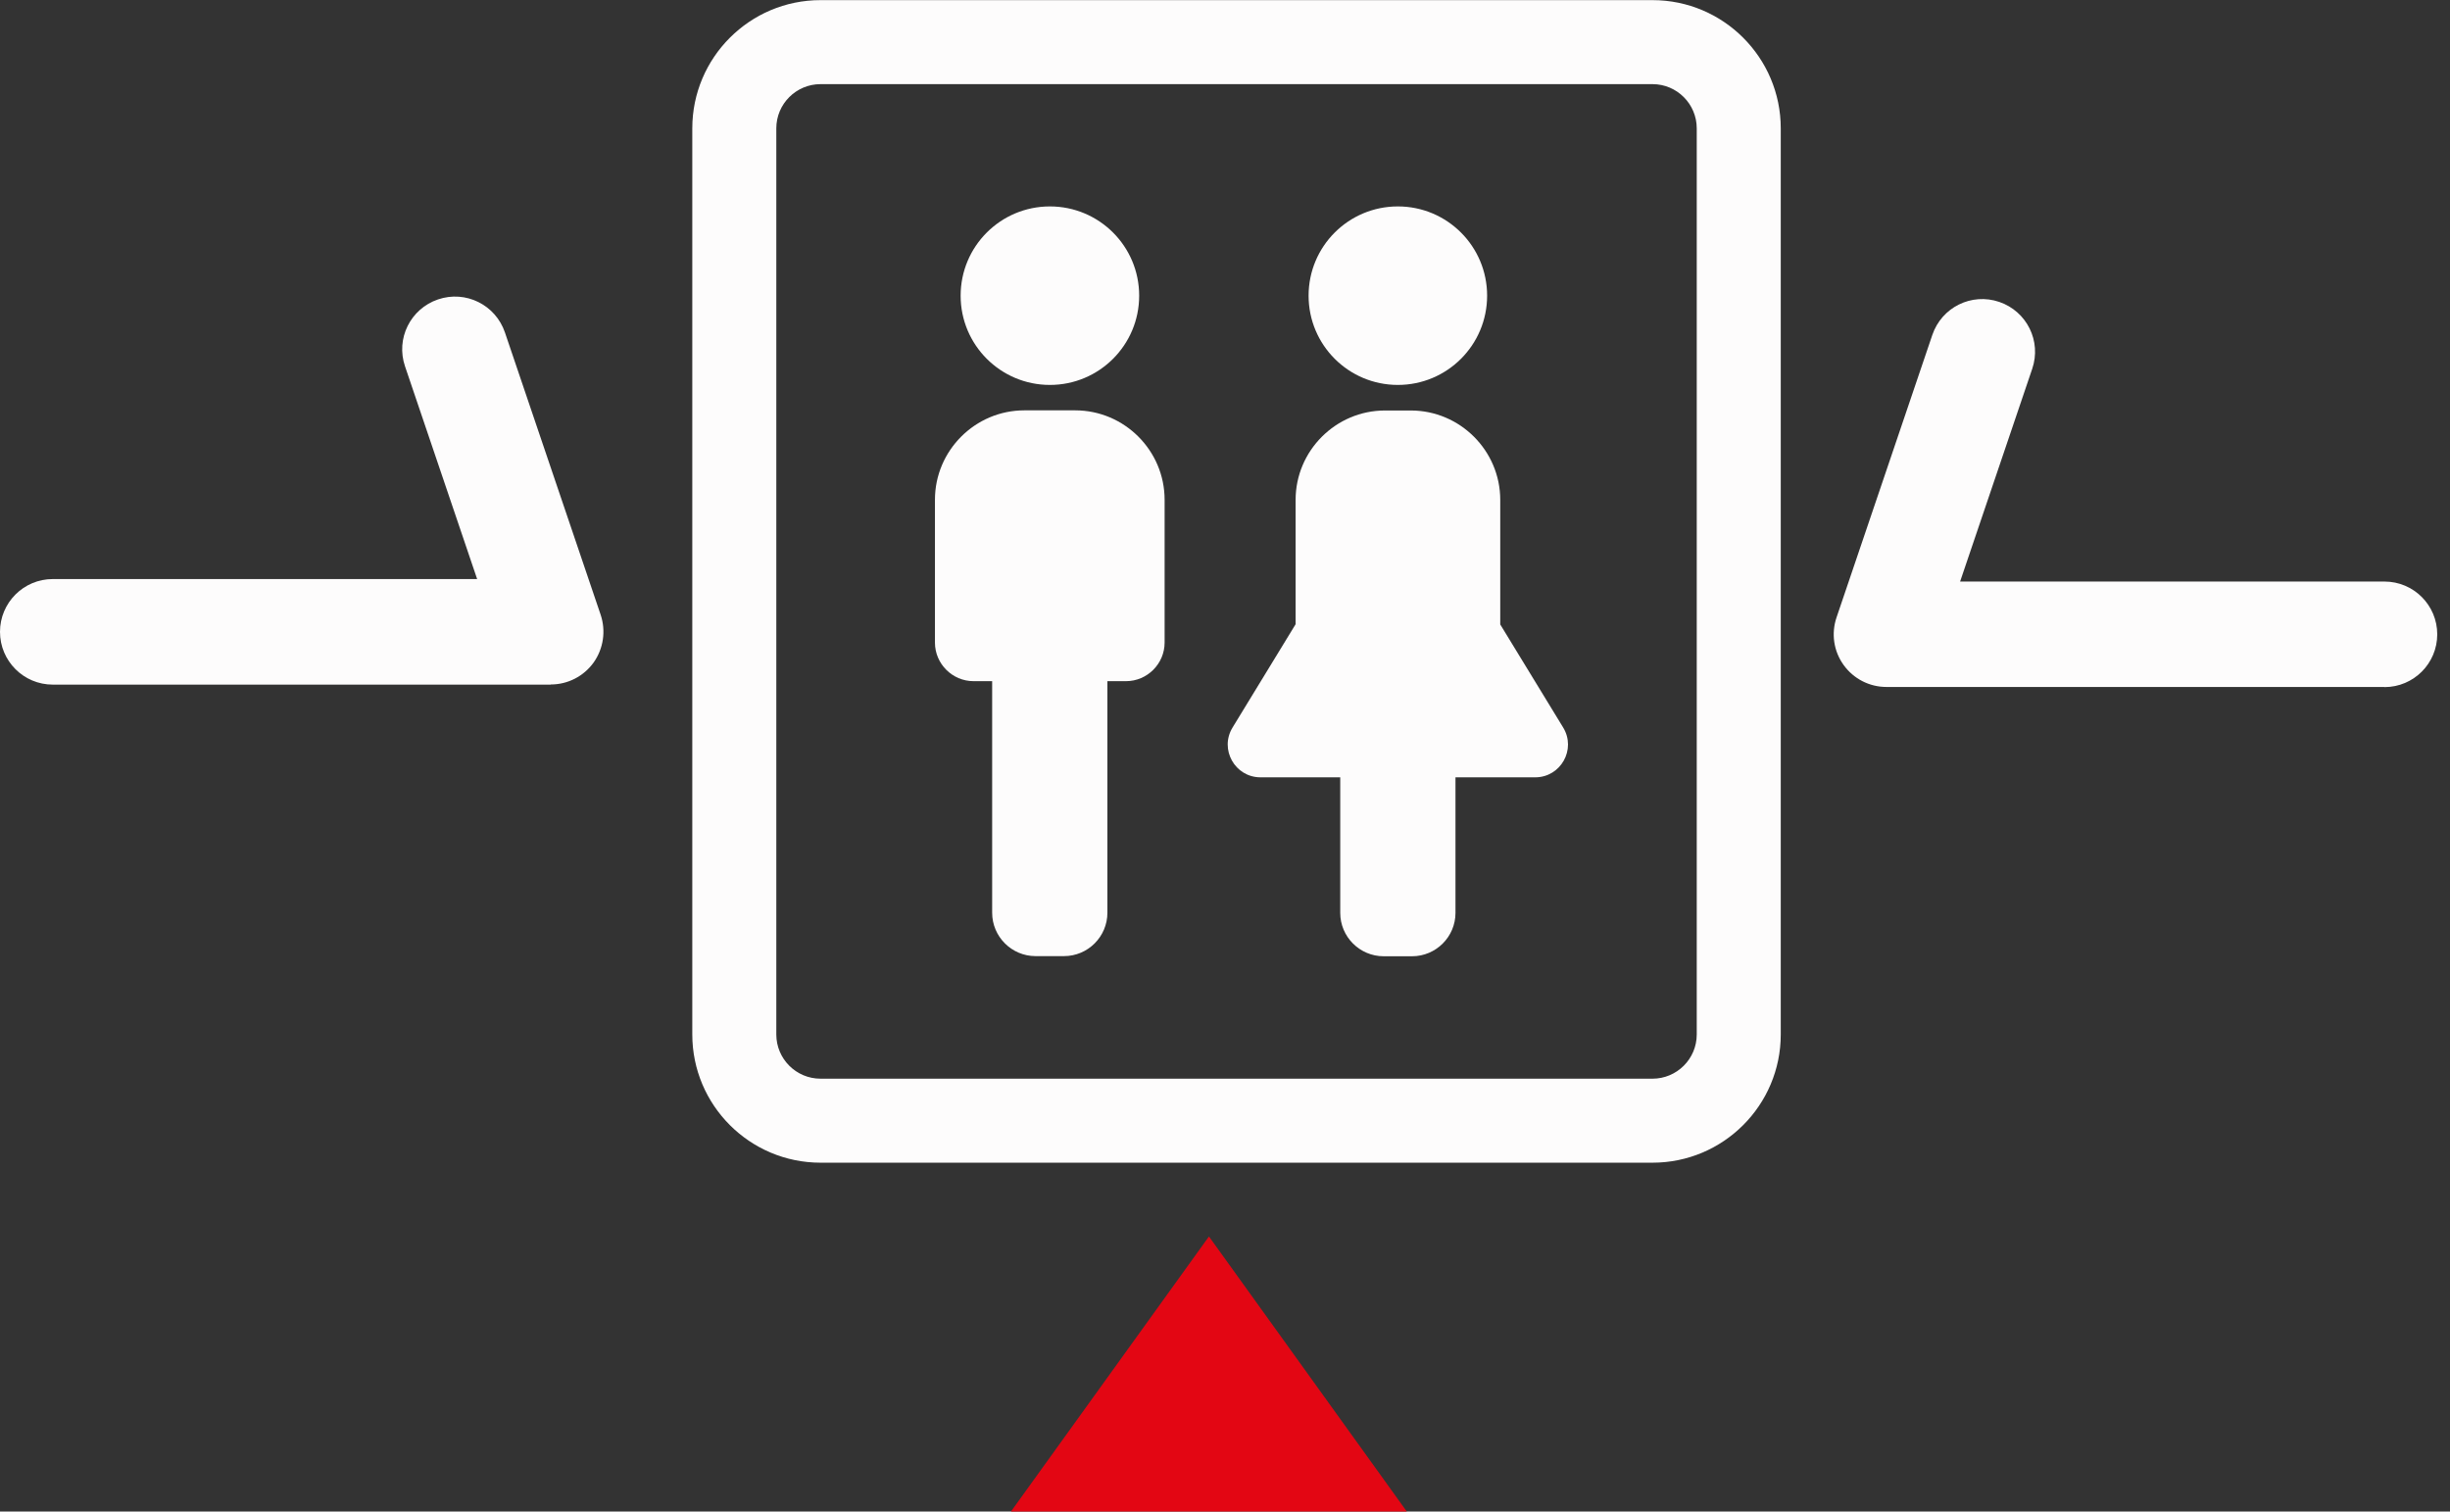 <?xml version="1.0" encoding="UTF-8"?>
<svg xmlns="http://www.w3.org/2000/svg" width="188" height="116" viewBox="0 0 188 116" fill="none">
  <rect x="0" y="0" width="188" height="116" fill="#333333" stroke="none"/>
  <g clip-path="url(#clip0_210_1155)">
    <path d="M126.806 0.01H62.963C57.534 0.01 53.123 4.421 53.123 9.85V79.387C53.123 84.816 57.534 89.227 62.963 89.227H126.806C132.235 89.227 136.646 84.816 136.646 79.387V9.85C136.646 4.421 132.235 0.01 126.806 0.01ZM130.199 9.85V79.387C130.199 81.263 128.672 82.78 126.806 82.78H62.963C61.086 82.78 59.57 81.253 59.57 79.387V9.85C59.57 7.973 61.097 6.457 62.963 6.457H126.806C128.682 6.457 130.199 7.984 130.199 9.85Z" fill="#FDFCFC"></path>
    <path d="M80.564 29.54C84.35 29.54 87.414 26.476 87.414 22.691C87.414 18.905 84.35 15.841 80.564 15.841C76.779 15.841 73.714 18.905 73.714 22.691C73.714 26.476 76.779 29.54 80.564 29.54Z" fill="#FDFCFC"></path>
    <path d="M82.516 31.491H78.603C74.829 31.491 71.743 34.577 71.743 38.352V49.315C71.743 50.938 73.079 52.274 74.701 52.274H76.133V70.045C76.133 71.879 77.628 73.374 79.462 73.374H81.647C83.481 73.374 84.976 71.879 84.976 70.045V52.274H86.408C88.03 52.274 89.366 50.938 89.366 49.315V38.352C89.366 34.577 86.28 31.491 82.506 31.491H82.516Z" fill="#FDFCFC"></path>
    <path d="M107.264 29.54C111.049 29.54 114.114 26.476 114.114 22.691C114.114 18.905 111.049 15.841 107.264 15.841C103.478 15.841 100.414 18.905 100.414 22.691C100.414 26.476 103.478 29.54 107.264 29.54Z" fill="#FDFCFC"></path>
    <path d="M115.121 47.905V38.362C115.121 34.587 112.036 31.502 108.261 31.502H106.278C102.503 31.502 99.418 34.587 99.418 38.362V47.905L94.583 55.826C93.554 57.501 94.763 59.654 96.725 59.654H102.843V70.056C102.843 71.89 104.338 73.385 106.172 73.385H108.356C110.191 73.385 111.686 71.89 111.686 70.056V59.654H117.804C119.766 59.654 120.974 57.501 119.946 55.826L115.111 47.905H115.121Z" fill="#FDFCFC"></path>
    <path d="M77.574 116H107.953L92.769 94.889L77.574 116Z" fill="#E30613"></path>
    <path d="M42.254 52.539H4.05C1.813 52.539 0 50.726 0 48.488C0 46.251 1.813 44.438 4.05 44.438H36.613L31.078 28.109C30.357 25.988 31.492 23.698 33.613 22.977C35.733 22.256 38.024 23.39 38.745 25.511L46.093 47.184C46.506 48.414 46.305 49.782 45.552 50.842C44.788 51.903 43.569 52.528 42.265 52.528L42.254 52.539Z" fill="#FDFCFC"></path>
    <path d="M182.971 52.719H144.756C143.452 52.719 142.233 52.094 141.469 51.033C140.706 49.973 140.505 48.616 140.929 47.375L148.277 25.702C148.998 23.581 151.288 22.447 153.409 23.168C155.529 23.889 156.664 26.179 155.943 28.3L150.408 44.629H182.971C185.208 44.629 187.021 46.442 187.021 48.68C187.021 50.917 185.208 52.73 182.971 52.73V52.719Z" fill="#FDFCFC"></path>
  </g>
  <defs>
    <clipPath id="clip0_210_1155">
      <rect width="187.022" height="115.99" fill="white" transform="translate(0 0.01)"></rect>
    </clipPath>
  </defs>
</svg>
